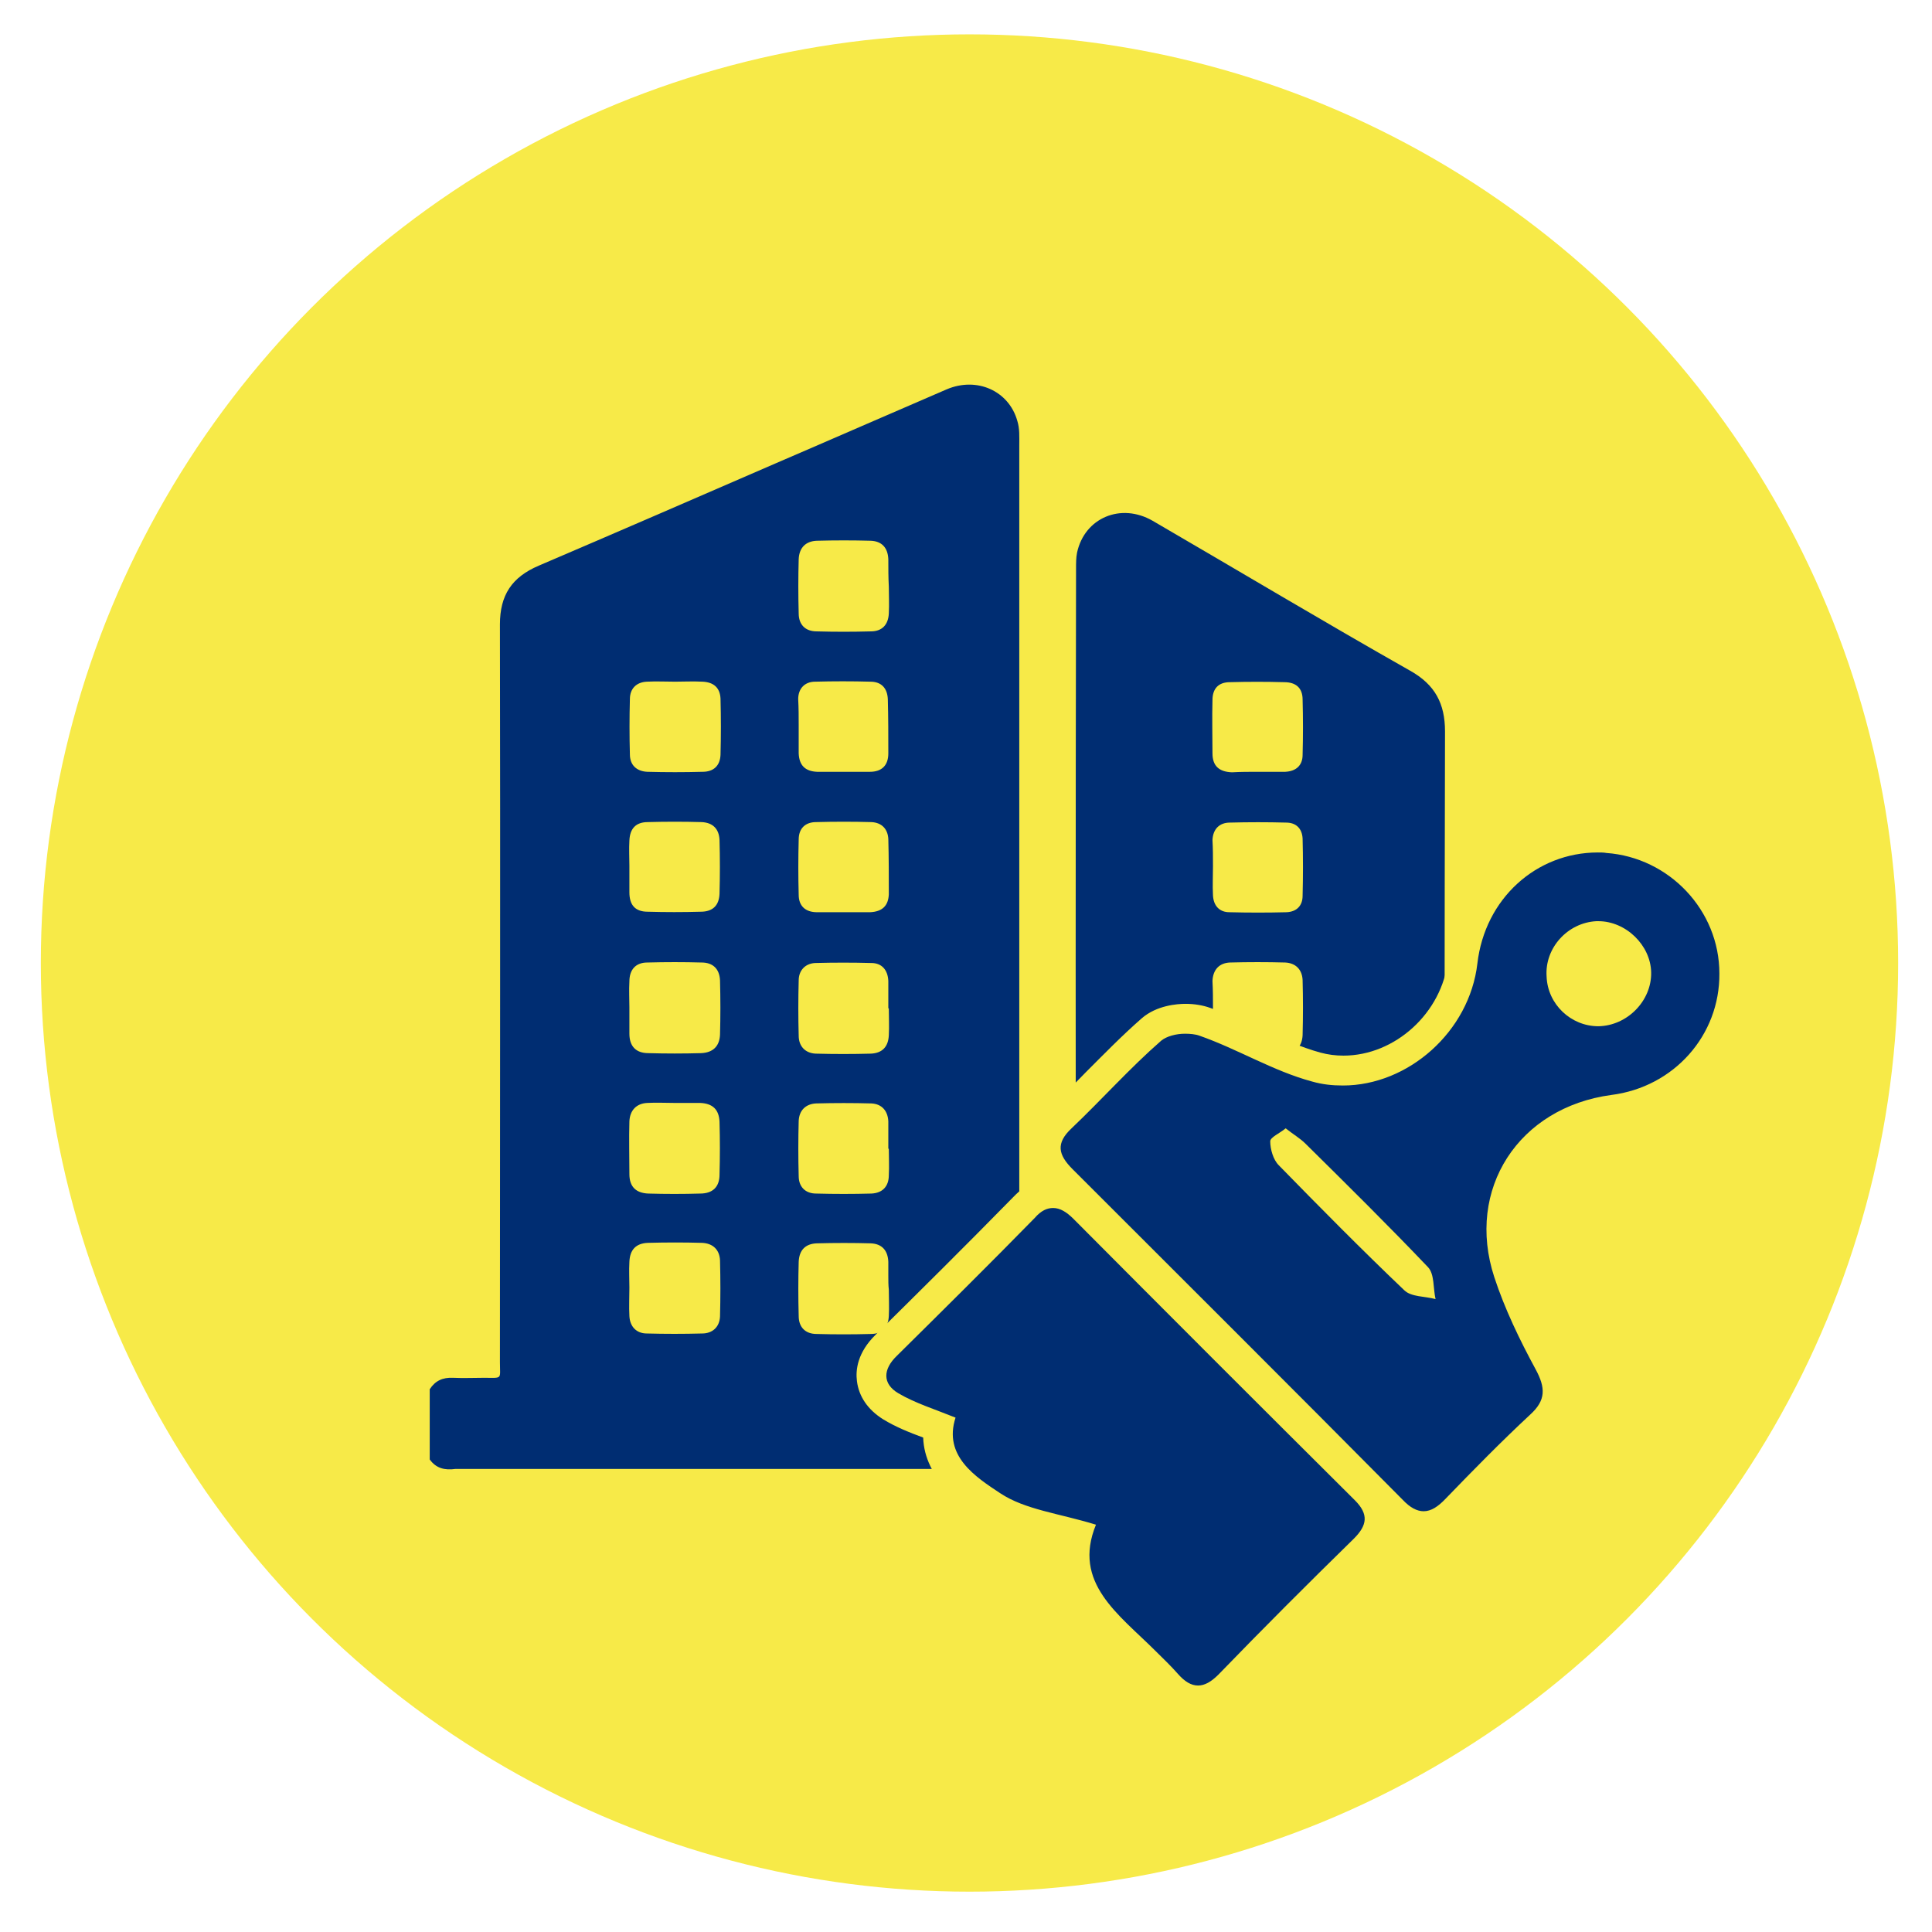 <?xml version="1.0" encoding="utf-8"?>
<!-- Generator: Adobe Illustrator 23.0.3, SVG Export Plug-In . SVG Version: 6.00 Build 0)  -->
<svg version="1.1" id="Livello_1" xmlns="http://www.w3.org/2000/svg" xmlns:xlink="http://www.w3.org/1999/xlink" x="0px" y="0px"
	 viewBox="0 0 388 388" style="enable-background:new 0 0 388 388;" xml:space="preserve">
<style type="text/css">
	.st0{fill:#F7EA48;}
	.st1{fill:#002D72;}
</style>
<circle class="st0" cx="194.7" cy="193.4" r="186.5"/>
<path class="st1" d="M86.3,293.1c0-4.7,0-9.4,0-14.1c1.1-1.7,2.6-2.4,4.7-2.3s4.1,0,6.2,0c3.8,0,3.2,0.4,3.2-3.1
	c0-49.4,0.1-98.8,0-148.2c0-5.9,2.4-9.5,7.8-11.8c15.9-6.8,31.8-13.7,47.7-20.6c11.4-4.9,22.8-9.9,34.2-14.8
	c6.1-2.6,12.5,0.3,14.2,6.3c0.5,1.6,0.4,3.2,0.4,4.9c0,61.1,0,122.3,0,183.4c0,0.7,0,1.4,0,2.1c-0.1,1.1,0.4,1.5,1.5,1.5
	c2.4-0.1,4.8-0.2,7.2,0c2.2,0.2,2.7-0.6,2.7-2.7c-0.1-53.2-0.1-106.3,0-159.5c0-1.1,0-2.2,0.2-3.2c1.5-7,8.8-10.1,15.2-6.4
	c17.2,10,34.4,20.3,51.7,30.1c5,2.8,7,6.6,7,12.2c-0.1,40.8-0.1,81.6-0.1,122.4c0,1.6,0.1,3.1,0,4.7c-0.2,1.8,0.3,2.6,2.3,2.4
	c2.6-0.2,5.3-0.1,7.9,0s3.8,1.2,3.8,3.8c0.1,3.2,0,6.4,0,9.6c0,4.3-0.9,5.2-5.3,5.2c-69.1,0-138.2,0-207.3,0
	C89.3,295.3,87.6,294.9,86.3,293.1z M126.4,202.3c0,1.8,0,3.5,0,5.3c0,2.5,1.3,3.9,3.8,3.9c3.5,0.1,7.1,0.1,10.6,0
	c2.4-0.1,3.7-1.4,3.8-3.7c0.1-3.6,0.1-7.2,0-10.9c-0.1-2.3-1.4-3.6-3.7-3.6c-3.6-0.1-7.2-0.1-10.9,0c-2.3,0-3.6,1.4-3.6,3.8
	C126.3,198.9,126.4,200.6,126.4,202.3z M126.4,258.6c0,1.9-0.1,3.8,0,5.7c0.1,2.1,1.4,3.5,3.5,3.5c3.7,0.1,7.4,0.1,11.1,0
	c2.1,0,3.5-1.3,3.6-3.4c0.1-3.8,0.1-7.5,0-11.3c-0.1-2.1-1.4-3.4-3.6-3.5c-3.6-0.1-7.2-0.1-10.9,0c-2.4,0.1-3.6,1.4-3.7,3.8
	C126.3,255.2,126.4,256.9,126.4,258.6z M135.5,221.5c-1.8,0-3.7-0.1-5.5,0c-2.2,0.1-3.5,1.5-3.6,3.7c-0.1,3.5,0,7.1,0,10.6
	c0,2.5,1.3,3.8,3.8,3.9c3.5,0.1,7,0.1,10.4,0c2.5,0,3.9-1.3,3.9-3.8c0.1-3.5,0.1-7.1,0-10.6c-0.1-2.5-1.4-3.7-3.9-3.8
	C138.9,221.5,137.2,221.5,135.5,221.5z M243.6,202.4c0,1.8,0,3.5,0,5.3c0.1,2.4,1.3,3.8,3.6,3.8c3.6,0.1,7.2,0.1,10.8,0
	c2.3-0.1,3.5-1.4,3.6-3.6c0.1-3.7,0.1-7.4,0-11.1c-0.1-2.1-1.4-3.4-3.5-3.5c-3.7-0.1-7.4-0.1-11.1,0c-2.2,0.1-3.4,1.5-3.5,3.7
	C243.6,198.9,243.6,200.6,243.6,202.4z M243.6,258.8c0,1.8,0,3.5,0,5.3c0.1,2.4,1.3,3.7,3.7,3.8c3.6,0.1,7.2,0.1,10.9,0
	c2.2,0,3.5-1.4,3.6-3.6c0.1-3.6,0.1-7.2,0-10.9c0-2.3-1.3-3.6-3.5-3.7c-3.7-0.1-7.4-0.1-11.1,0c-2.2,0.1-3.4,1.5-3.5,3.7
	C243.6,255.3,243.6,257,243.6,258.8z M178.5,117.8L178.5,117.8c-0.1-1.8-0.1-3.7-0.1-5.5c-0.1-2.3-1.3-3.6-3.5-3.7
	c-3.6-0.1-7.2-0.1-10.9,0c-2.2,0.1-3.5,1.4-3.6,3.7c-0.1,3.6-0.1,7.2,0,10.9c0,2.2,1.3,3.6,3.6,3.6c3.6,0.1,7.2,0.1,10.9,0
	c2.3,0,3.5-1.4,3.6-3.6C178.6,121.3,178.5,119.6,178.5,117.8z M178.5,202.5h-0.1c0-1.8,0-3.7,0-5.5c-0.1-2.2-1.3-3.6-3.4-3.6
	c-3.8-0.1-7.5-0.1-11.3,0c-2,0.1-3.3,1.5-3.3,3.5c-0.1,3.7-0.1,7.4,0,11.1c0,2.1,1.3,3.5,3.4,3.6c3.7,0.1,7.4,0.1,11.1,0
	c2.3-0.1,3.5-1.4,3.6-3.7C178.6,206.1,178.5,204.3,178.5,202.5z M261.7,230.6L261.7,230.6c0-1.8,0.1-3.7,0-5.5
	c-0.1-2.2-1.3-3.5-3.4-3.6c-3.7-0.1-7.4-0.1-11.1,0c-2.2,0.1-3.5,1.4-3.6,3.7c-0.1,3.6-0.1,7.2,0,10.9c0,2.2,1.3,3.6,3.6,3.7
	c3.6,0.1,7.2,0.1,10.9,0c2.4,0,3.6-1.4,3.7-3.8C261.8,234.2,261.7,232.4,261.7,230.6z M178.5,259L178.5,259
	c-0.1-0.9-0.1-1.8-0.1-2.8c0-0.9,0-1.8,0-2.8c-0.1-2.3-1.3-3.6-3.5-3.7c-3.6-0.1-7.2-0.1-10.9,0c-2.3,0.1-3.5,1.4-3.6,3.7
	c-0.1,3.6-0.1,7.2,0,10.9c0,2.2,1.3,3.6,3.6,3.6c3.6,0.1,7.2,0.1,10.9,0c2.3,0,3.5-1.4,3.6-3.6C178.6,262.5,178.5,260.8,178.5,259z
	 M126.4,173.9c0,1.8,0,3.5,0,5.3c0,2.6,1.2,3.9,3.7,3.9c3.5,0.1,7.1,0.1,10.6,0c2.4,0,3.7-1.2,3.8-3.6c0.1-3.6,0.1-7.2,0-10.8
	c-0.1-2.3-1.4-3.5-3.6-3.6c-3.6-0.1-7.2-0.1-10.8,0c-2.4,0-3.6,1.3-3.7,3.7C126.3,170.5,126.4,172.2,126.4,173.9z M178.5,230.7h-0.1
	c0-1.8,0-3.7,0-5.5c-0.1-2.1-1.3-3.5-3.4-3.6c-3.7-0.1-7.4-0.1-11.1,0c-2.1,0.1-3.4,1.4-3.5,3.5c-0.1,3.7-0.1,7.4,0,11.1
	c0,2.1,1.3,3.5,3.5,3.5c3.7,0.1,7.4,0.1,11.1,0c2.2-0.1,3.5-1.4,3.5-3.7C178.6,234.2,178.5,232.5,178.5,230.7z M135.6,136.9
	c-1.9,0-3.8-0.1-5.7,0c-2.1,0.1-3.4,1.4-3.4,3.5c-0.1,3.7-0.1,7.4,0,11.1c0,2.1,1.3,3.4,3.5,3.5c3.7,0.1,7.4,0.1,11.1,0
	c2.2,0,3.5-1.2,3.6-3.4c0.1-3.8,0.1-7.5,0-11.3c-0.1-2.2-1.4-3.3-3.6-3.4C139.1,136.8,137.3,136.9,135.6,136.9z M252.6,155
	c1.8,0,3.7,0,5.5,0c2.2-0.1,3.5-1.3,3.5-3.4c0.1-3.7,0.1-7.4,0-11.1c0-2.3-1.3-3.5-3.7-3.5c-3.6-0.1-7.3-0.1-10.9,0
	c-2.3,0-3.5,1.3-3.5,3.6c-0.1,3.6,0,7.1,0,10.7c0,2.5,1.3,3.7,3.9,3.8C249.2,155,250.9,155,252.6,155z M243.6,174
	c0,1.9-0.1,3.8,0,5.8c0.1,2.1,1.3,3.4,3.3,3.4c3.8,0.1,7.7,0.1,11.5,0c2-0.1,3.2-1.3,3.2-3.3c0.1-3.8,0.1-7.7,0-11.5
	c-0.1-2-1.3-3.2-3.3-3.2c-3.8-0.1-7.5-0.1-11.3,0c-2.1,0-3.4,1.3-3.5,3.5C243.6,170.4,243.6,172.2,243.6,174z M160.4,145.8
	c0,1.8,0,3.7,0,5.5c0.1,2.4,1.3,3.6,3.7,3.7c3.5,0,7.1,0,10.6,0c2.4,0,3.7-1.3,3.7-3.7c0-3.6,0-7.2-0.1-10.9
	c-0.1-2.2-1.3-3.5-3.5-3.5c-3.7-0.1-7.4-0.1-11.1,0c-2.1,0-3.4,1.4-3.4,3.5C160.4,142.2,160.4,144,160.4,145.8z M169.4,183.2
	c1.6,0,3.3,0,4.9,0c0.1,0,0.3,0,0.4,0c2.5-0.1,3.7-1.3,3.8-3.6c0-3.7,0-7.4-0.1-11.1c-0.1-2-1.3-3.3-3.4-3.4
	c-3.7-0.1-7.4-0.1-11.1,0c-2.2,0-3.5,1.3-3.5,3.5c-0.1,3.7-0.1,7.4,0,11.1c0,2.2,1.3,3.5,3.7,3.5
	C165.9,183.2,167.7,183.2,169.4,183.2z"/>
<g>
	<path class="st1" d="M540.1,215.2c4.1-2.7,8.6-5.1,12.2-8.4c2-1.8,3.3-5,3.5-7.7c0.6-6.7,0.1-13.4,0.7-20.1
		c0.5-4.6,1.9-9.2,3.5-13.6c1.7-4.6,5.4-8.2,5.3-13.6c0-2,2.3-4.2,4-5.8c13.7-12.8,27.4-25.5,41.2-38.1c6.8-6.3,20.7-6.2,27.2,0.1
		c5.7,5.4,5.9,18.5,0.3,25.4c-1.1,1.4-2.7,2.5-4.3,3.5c-15.9,10.1-31.9,20.1-47.8,30.2c-4.6,2.9-9.3,3.3-15.3,0.4
		c-1.2,5.4-2.7,10.2-3.2,15.2c-0.6,5.5-0.2,11.1-0.2,16.7c0,4.5,2.5,7.8,5.8,9.9c6.1,3.9,12.6,7.2,19,10.6c4.9,2.6,10.2,4.5,15,7.2
		c5.8,3.4,6.3,7.5,0.8,11.3c-8.7,5.9-17.7,11.6-27.3,15.9c-28.4,13-57.7,23.3-88.6,28.4c-3.9,0.6-8,0.6-11.9,0.5
		c-3.2-0.1-4.8-1.7-4.1-5.4c7-33,22.3-61.9,43.6-87.7c4.4-5.4,8.5-6.2,14.9-3.4c3.7,1.6,7.3,3.3,10.7,5.3c6.5,3.7,7.1,5.9,2.8,12.1
		c-2.6,3.7-5.8,6.9-8.7,10.4C539.6,214.7,539.9,214.9,540.1,215.2z"/>
	<path class="st0" d="M624.2,103.1c5.2,0,10.3,1.6,13.6,4.7c5.7,5.4,5.9,18.5,0.3,25.4c-1.1,1.4-2.7,2.5-4.3,3.5
		c-15.9,10.1-31.9,20.1-47.8,30.2c-2.4,1.5-4.9,2.4-7.6,2.4c-2.4,0-4.9-0.6-7.7-2c-1.2,5.4-2.7,10.2-3.2,15.2
		c-0.6,5.5-0.2,11.1-0.2,16.7c0,4.5,2.5,7.8,5.8,9.9c6.1,3.9,12.6,7.2,19,10.6c4.9,2.6,10.2,4.5,15,7.2c5.8,3.4,6.3,7.5,0.8,11.3
		c-8.7,5.9-17.7,11.6-27.3,15.9c-28.4,13-57.7,23.3-88.6,28.4c-2.5,0.4-5.1,0.5-7.7,0.5c-1.4,0-2.8,0-4.2-0.1
		c-3.2-0.1-4.8-1.7-4.1-5.4c7-33,22.3-61.9,43.6-87.7c2.8-3.4,5.4-4.9,8.6-4.9c1.9,0,3.9,0.5,6.2,1.5c3.7,1.6,7.3,3.3,10.7,5.3
		c6.5,3.7,7.1,5.9,2.8,12.1c-2.6,3.7-5.8,6.9-8.7,10.4c0.2,0.2,0.4,0.5,0.6,0.7c4.1-2.7,8.6-5.1,12.2-8.4c2-1.8,3.3-5,3.5-7.7
		c0.6-6.7,0.1-13.4,0.7-20.1c0.5-4.6,1.9-9.2,3.5-13.6c1.7-4.6,5.4-8.2,5.3-13.6c0-2,2.3-4.2,4-5.8c13.7-12.8,27.4-25.5,41.2-38.1
		C614,104.6,619.1,103.1,624.2,103.1 M624.2,98.1c-6.7,0-12.9,2.2-17,6l-1.1,1c-13.2,12.1-26.8,24.7-40.2,37.2
		c-2.9,2.7-5.6,5.7-5.6,9.5c0,2.2-1.1,4.2-2.5,6.6c-0.9,1.6-1.9,3.3-2.6,5.3c-1.5,4-3.2,9.3-3.8,14.8c-0.4,3.7-0.4,7.3-0.4,10.8
		c0,0.1,0,0.3,0,0.4c-1-0.8-2.2-1.4-3.3-2.1c-3.4-1.9-7.1-3.8-11.3-5.6c-3.1-1.3-5.7-1.9-8.2-1.9c-6.2,0-10.1,3.9-12.5,6.8
		c-23.2,28.1-37.8,57.5-44.6,89.9c-0.9,4.1,0.3,6.7,1.5,8.1c1.1,1.4,3.3,3.2,7.3,3.3c1.4,0,2.9,0.1,4.4,0.1c3.3,0,6-0.2,8.5-0.6
		c28.5-4.7,57.9-14.1,89.9-28.8c10.3-4.7,19.9-10.9,28-16.3c5.2-3.5,6.2-7.3,6.1-9.9c-0.1-2.7-1.4-6.5-7.2-9.8c-3-1.7-6-3.1-9-4.4
		c-2.2-1-4.2-1.9-6.2-2.9l-1-0.5c-5.9-3.1-12-6.3-17.6-9.8c-2.4-1.5-3.6-3.4-3.5-5.7c0-1.9,0-3.7,0-5.5c-0.1-3.7-0.1-7.3,0.2-10.7
		c0.3-2.9,1-6,1.8-9.2c1.4,0.3,2.7,0.4,4.1,0.4c3.6,0,6.9-1,10.3-3.1c7.1-4.5,14.3-9,21.5-13.6c8.6-5.4,17.6-11.1,26.3-16.6
		c1.7-1.1,3.8-2.6,5.5-4.6c7.2-9,6.8-24.9-0.8-32.2C637.2,100.3,631,98.1,624.2,98.1L624.2,98.1z"/>
</g>
<g>
	<g>
		<path class="st1" d="M286,306.5c-2.2,0-4.2-1-6.4-3.2c-20-20.2-41.7-41.9-66.3-66.4c-1.4-1.4-3.3-3.6-3.3-6.5c0-2.1,1-4.1,3.1-6
			c2.3-2.2,4.7-4.6,6.9-6.9c3.6-3.6,7.2-7.4,11.2-10.8c2.2-1.9,5.5-2.1,6.8-2.1c1.4,0,2.8,0.2,3.9,0.6c3.3,1.2,6.6,2.7,9.7,4.1
			c4.3,2,8.4,3.8,12.6,5c1.8,0.5,3.6,0.7,5.4,0.7c11.8,0,22.6-9.8,24-21.8c1.7-14.5,13.1-25,27.1-25c0.6,0,1.3,0,2,0.1
			c14.2,1,25.4,12.9,25.5,27.1c0.1,14-10.1,25.6-24.3,27.4c-8.2,1.1-14.9,5.2-18.9,11.5c-3.8,6.1-4.6,13.7-2.1,21.2
			c1.7,5.3,4.3,11,8,18c2,3.7,3.3,8.1-1.7,12.7c-5.1,4.8-10.4,10.1-16.7,16.7C291.3,304.5,289,306.5,286,306.5z M258.3,230.4
			c0.2,0.7,0.4,1.3,0.7,1.6c6.8,7,15.8,16.2,25.1,25c0.1,0.1,0.4,0.2,0.8,0.3c-0.1-0.3-0.1-0.6-0.2-0.7
			c-6.7-7.1-13.8-14.1-20.6-20.9l-3.8-3.8C259.6,231.4,259,230.9,258.3,230.4z M320.7,188.1c-2,0.1-3.8,1-5.2,2.5
			c-1.4,1.5-2.1,3.5-2,5.5c0.2,3.9,3.6,7.1,7.5,7.1c2,0,3.9-0.9,5.4-2.4c1.4-1.5,2.2-3.4,2.2-5.3c-0.1-3.8-3.7-7.3-7.6-7.3
			C320.9,188.1,320.8,188.1,320.7,188.1z"/>
		<path class="st0" d="M320.9,171.2c0.6,0,1.2,0,1.7,0.1c12.6,0.9,22.7,11.5,22.7,24.2c0.1,12.4-9.1,22.8-21.7,24.4
			c-18.6,2.5-29.3,18.9-23.5,36.6c2.1,6.4,5.1,12.6,8.3,18.5c2,3.7,2.1,6.2-1.1,9.1c-5.8,5.4-11.4,11.1-16.9,16.8
			c-1.6,1.7-3,2.6-4.5,2.6c-1.3,0-2.7-0.7-4.2-2.3c-22-22.2-44.2-44.3-66.3-66.4c-2.9-2.9-3.4-5.2-0.2-8.2
			c6.1-5.8,11.7-12.1,18-17.6c1.1-0.9,3-1.4,4.8-1.4c1,0,2.1,0.1,2.9,0.4c7.7,2.7,14.8,7.1,22.6,9.2c2.1,0.6,4.1,0.8,6.2,0.8
			c13.1,0,25.4-10.8,27-24.5C298.2,180.5,308.5,171.2,320.9,171.2 M321,206.1C321,206.1,321,206.1,321,206.1
			c5.8-0.1,10.7-5.1,10.6-10.8c-0.1-5.5-5.1-10.3-10.6-10.3c-0.1,0-0.3,0-0.4,0c-5.8,0.3-10.4,5.4-10,11.1
			C310.8,201.7,315.5,206.1,321,206.1 M288.3,260.9c-0.5-2.2-0.2-5-1.5-6.4c-8-8.4-16.3-16.6-24.6-24.8c-1.1-1.1-2.5-1.9-4-3.1
			c-1.2,1-3.1,1.8-3.1,2.6c0,1.6,0.6,3.7,1.7,4.8c8.3,8.5,16.6,16.9,25.2,25.1C283.4,260.5,286.2,260.3,288.3,260.9 M320.9,165.2
			L320.9,165.2c-15.6,0-28.3,11.6-30.1,27.6c-1.2,10.6-10.6,19.2-21,19.2c-1.6,0-3.1-0.2-4.6-0.6c-4-1.1-8-2.9-12.2-4.8
			c-3.2-1.5-6.5-3-10-4.2c-1.4-0.5-3.1-0.8-4.9-0.8c-1.7,0-5.8,0.3-8.8,2.9c-4,3.5-7.7,7.3-11.3,10.9c-2.2,2.3-4.6,4.6-6.9,6.9
			c-2.6,2.5-4,5.3-4,8.2c0,4.4,3.1,7.6,4.1,8.6c24.6,24.5,46.3,46.2,66.3,66.4c2.7,2.7,5.5,4.1,8.5,4.1c4.6,0,7.8-3.4,8.8-4.5
			c6.2-6.6,11.5-11.8,16.6-16.6c7.4-6.9,3.6-14,2.3-16.4c-3.7-6.8-6.1-12.4-7.8-17.5c-2.2-6.7-1.6-13.3,1.8-18.7
			c3.5-5.5,9.4-9.1,16.7-10.1c7.5-1,14.3-4.6,19.3-10.2c4.9-5.6,7.6-12.8,7.6-20.3c-0.1-15.8-12.5-29-28.3-30.1
			C322.3,165.2,321.6,165.2,320.9,165.2L320.9,165.2z M321,200.1c-2.3,0-4.3-1.9-4.5-4.2c-0.1-1.2,0.4-2.3,1.2-3.3
			c0.8-0.9,1.9-1.5,3.1-1.5c0.1,0,0.1,0,0.2,0c2.3,0,4.5,2.2,4.6,4.4c0,1.1-0.5,2.2-1.3,3.1C323.3,199.6,322.2,200.1,321,200.1
			L321,200.1L321,200.1z"/>
	</g>
	<g>
		<path class="st1" d="M240.5,341.5c-2.2,0-4.3-1.1-6.3-3.4c-0.9-1-1.9-2-3-3.1c-0.4-0.4-0.9-0.8-1.3-1.3c-1-1-2-1.9-3-2.8
			c-6.2-5.9-13.2-12.5-10.7-22.7c-1.3-0.3-2.6-0.7-3.8-1c-4.8-1.2-9.4-2.3-13.2-4.8l-0.1-0.1c-4.7-3.1-11.7-7.7-10.7-15.8
			c-0.5-0.2-1-0.4-1.4-0.5c-2.9-1.1-5.6-2.1-8.1-3.7c-2.8-1.7-3.6-3.9-3.8-5.4c-0.2-1.6,0.2-4.1,3-6.9c8.6-8.5,17.7-17.5,27.7-27.7
			c1.8-1.8,3.8-2.8,5.8-2.8c2.8,0,4.9,1.8,6.2,3.1c20,20.1,38.5,38.6,56.5,56.5c1.9,1.9,2.9,3.8,2.9,5.9c0,2.1-1,4.1-3,6.1
			c-10.6,10.4-19.2,19.1-27.2,27.2C244.7,340.4,242.7,341.5,240.5,341.5z"/>
		<path class="st0" d="M211.5,242.6c1.4,0,2.7,0.8,4.1,2.2c18.8,18.9,37.6,37.7,56.5,56.5c2.8,2.8,2.5,5-0.2,7.7
			c-9.2,9-18.3,18.1-27.2,27.3c-1.5,1.5-2.8,2.2-4.1,2.2c-1.4,0-2.7-0.8-4.1-2.4c-1.4-1.6-2.9-3-4.4-4.5c-7.4-7.4-16.8-13.7-12-25.4
			c-7.5-2.3-14.2-3-19.2-6.3c-5-3.3-11.5-7.5-9-15.2c-4.2-1.7-8.1-2.9-11.5-4.9c-3.2-1.9-3.1-4.8-0.3-7.5
			c9.3-9.2,18.6-18.4,27.7-27.7C209.1,243.1,210.3,242.6,211.5,242.6 M211.5,236.6L211.5,236.6c-2.8,0-5.5,1.2-7.9,3.7
			c-10,10.2-19.1,19.2-27.7,27.7c-3.7,3.6-4.1,7.1-3.8,9.4c0.4,3.1,2.2,5.7,5.2,7.6c2.6,1.6,5.4,2.7,8.1,3.7
			c0.3,8.4,7.8,13.4,12.1,16.3l0.1,0.1c4.2,2.8,9.1,4,14.1,5.2c0.4,0.1,0.8,0.2,1.1,0.3c-1,10.3,6.4,17.3,12.1,22.7
			c1,1,2,1.9,2.9,2.8c0.4,0.4,0.9,0.9,1.3,1.3c1,1,2,1.9,2.8,2.9c2.6,3,5.5,4.5,8.6,4.5c2.9,0,5.8-1.4,8.4-4
			c8-8.2,16.6-16.8,27.2-27.2c2.6-2.6,3.9-5.3,3.9-8.2c0-2.8-1.2-5.5-3.7-8c-17.9-17.8-36.4-36.3-56.5-56.5
			C218.9,239.6,215.9,236.6,211.5,236.6L211.5,236.6z"/>
	</g>
</g>
</svg>
